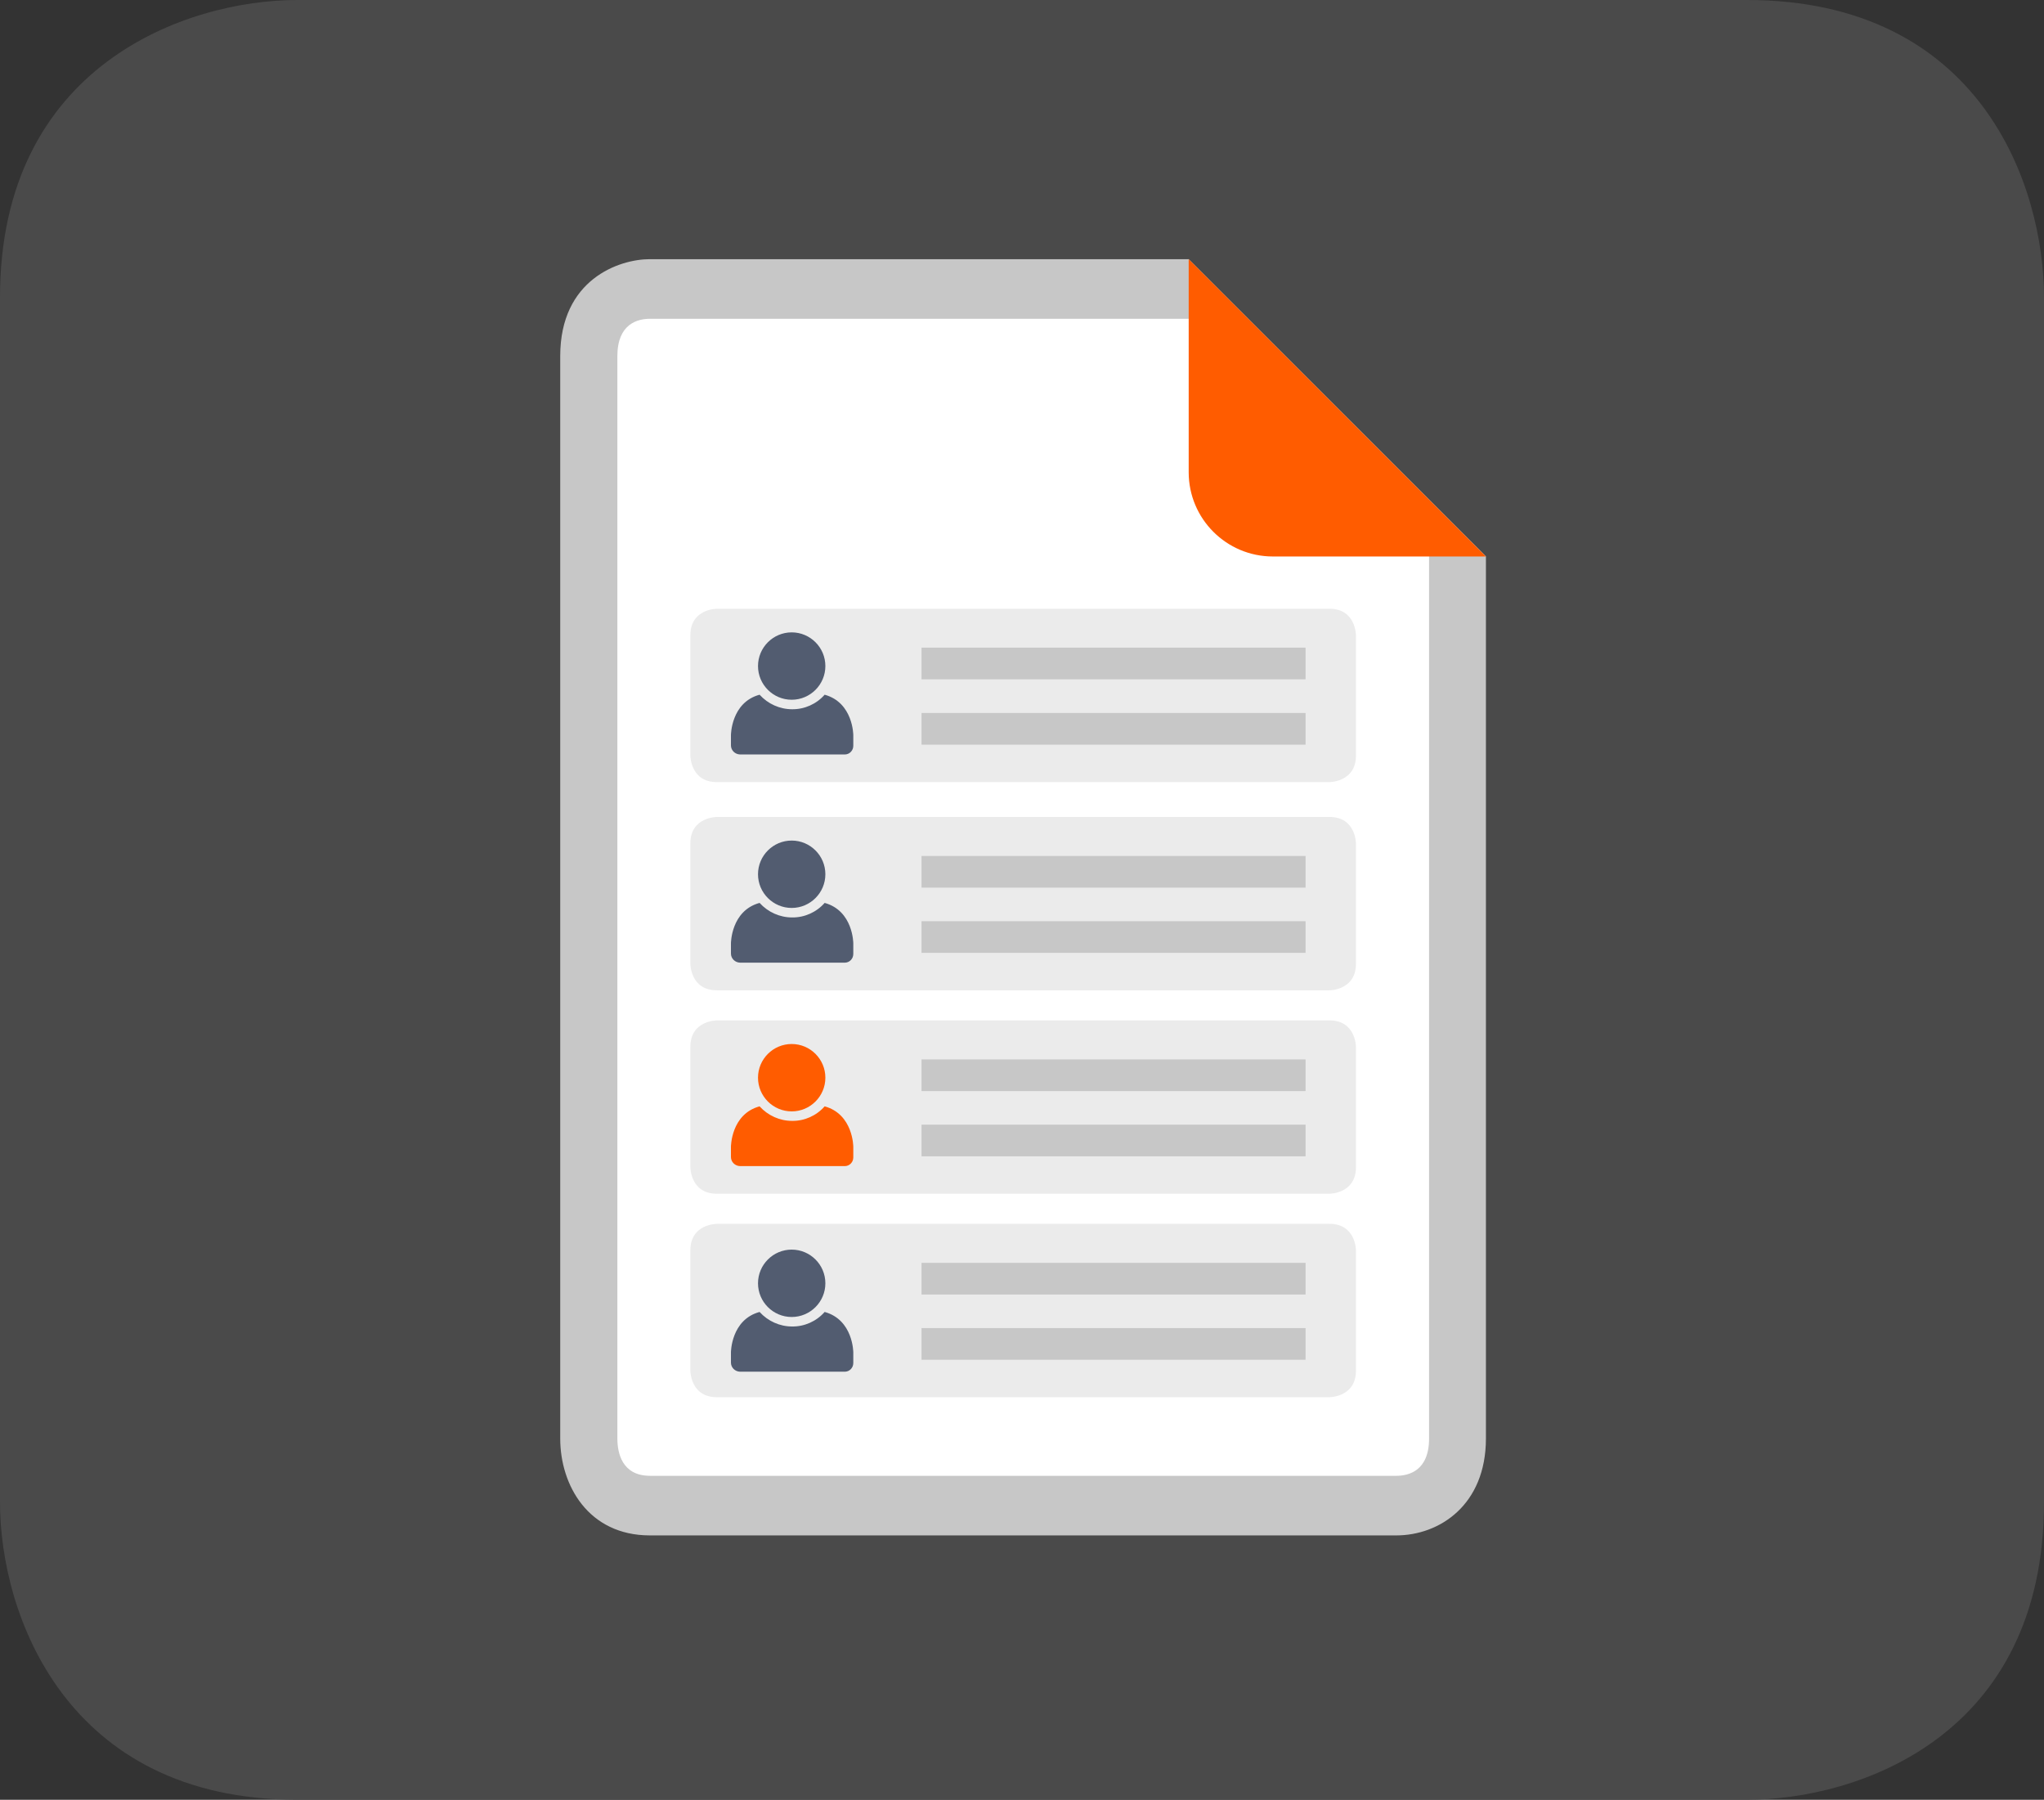 <?xml version="1.0" encoding="UTF-8"?>
<svg id="Layer_1" xmlns="http://www.w3.org/2000/svg" version="1.1" viewBox="0 0 142 125">
  <rect x="0" y="0" width="142" height="125" fill="#333333" stroke="none"/>
  <!-- Generator: Adobe Illustrator 29.0.1, SVG Export Plug-In . SVG Version: 2.1.0 Build 192)  -->
  <defs>
    <style>
      .st0 {
        fill: #ebebeb;
      }

      .st1 {
        fill: #c7c7c7;
      }

      .st2 {
        fill: #ff5c00;
      }

      .st3 {
        fill: #fff;
      }

      .st4 {
        fill: #525c70;
      }

      .st5 {
        fill: #4a4a4a;
      }
    </style>
  </defs>
  <path class="st5" d="M121.35,0H20.66C12.91,0,0,4.56,0,20.66v83.68c0,7.75,4.56,20.66,20.66,20.66h100.69c7.75,0,20.65-4.41,20.65-20.66V20.66c0-7.75-4.4-20.66-20.65-20.66"/>
  <g>
    <polygon class="st3" points="100.66 103.52 40.67 103.52 40.67 20.6 82.05 20.6 87.67 29.11 100.66 39.13 100.66 103.52"/>
    <g>
      <path class="st1" d="M42.89,24.73c0-2.25,1.42-2.59,2.27-2.59h39.25s14.87,14.69,14.87,14.69v63.08c0,2.25-1.42,2.59-2.27,2.59h-51.85c-1.97,0-2.27-1.62-2.27-2.59V24.73ZM82.57,18h-37.42c-2.15,0-6.23,1.41-6.23,6.73v75.18c0,3.24,1.95,6.73,6.23,6.73h51.85c3,0,6.23-2.11,6.23-6.73v-61.27l-20.66-20.65Z"/>
      <path class="st2" d="M103.23,38.65h-14.8c-3.23,0-5.85-2.62-5.85-5.85v-14.8l20.65,20.65Z"/>
    </g>
    <polygon class="st3" points="85 81.43 85 81.43 84.99 81.42 85 81.43"/>
    <g>
      <path class="st0" d="M49.8,56.74s-1.84,0-1.84,1.84v8.36s0,1.84,1.84,1.84h42.56s1.84,0,1.84-1.84v-8.36s0-1.84-1.84-1.84h-42.56Z"/>
      <path class="st4" d="M55,63.06c1.29,0,2.34-1.05,2.34-2.34s-1.05-2.34-2.34-2.34-2.34,1.05-2.34,2.34,1.05,2.34,2.34,2.34"/>
      <path class="st4" d="M59.28,66.25h0v-.73s0-2.26-1.99-2.81c-.57.65-1.4,1.02-2.26,1.01-.86,0-1.68-.37-2.26-1.01-1.99.54-1.99,2.81-1.99,2.81v.71c0,.34.28.62.63.63h7.3c.32-.01.57-.28.57-.6"/>
    </g>
    <polygon class="st1" points="90.7 61.65 64.02 61.65 64.02 59.45 86.62 59.45 90.7 59.45 90.7 61.65"/>
    <rect class="st1" x="64.02" y="63.98" width="26.68" height="2.2"/>
    <g>
      <path class="st0" d="M49.8,42.28s-1.84,0-1.84,1.84v8.36s0,1.84,1.84,1.84h42.56s1.84,0,1.84-1.84v-8.36s0-1.84-1.84-1.84h-42.56Z"/>
      <path class="st4" d="M55,48.6c1.29,0,2.34-1.05,2.34-2.34s-1.05-2.34-2.34-2.34-2.34,1.05-2.34,2.34,1.05,2.34,2.34,2.34"/>
      <path class="st4" d="M59.28,51.79h0v-.73s0-2.26-1.99-2.81c-.57.65-1.4,1.02-2.26,1.01-.86,0-1.68-.37-2.26-1.01-1.99.54-1.99,2.81-1.99,2.81v.71c0,.34.28.62.63.63h7.3c.32-.01.57-.28.57-.6"/>
    </g>
    <polygon class="st1" points="90.7 47.18 64.02 47.18 64.02 44.98 86.62 44.98 90.7 44.98 90.7 47.18"/>
    <rect class="st1" x="64.02" y="49.52" width="26.68" height="2.2"/>
    <path class="st0" d="M49.8,70.87s-1.84,0-1.84,1.84v8.36s0,1.84,1.84,1.84h42.56s1.84,0,1.84-1.84v-8.36s0-1.84-1.84-1.84h-42.56Z"/>
    <polygon class="st1" points="90.7 75.78 64.02 75.78 64.02 73.58 86.62 73.58 90.7 73.58 90.7 75.78"/>
    <rect class="st1" x="64.02" y="78.11" width="26.68" height="2.2"/>
    <g>
      <path class="st0" d="M49.8,85s-1.84,0-1.84,1.84v8.36s0,1.84,1.84,1.84h42.56s1.84,0,1.84-1.84v-8.36s0-1.84-1.84-1.84h-42.56Z"/>
      <path class="st4" d="M55,91.47c1.29,0,2.34-1.05,2.34-2.34s-1.05-2.34-2.34-2.34-2.34,1.05-2.34,2.34,1.05,2.34,2.34,2.34"/>
      <path class="st4" d="M59.28,94.66h0v-.73s0-2.26-1.99-2.81c-.57.65-1.4,1.02-2.26,1.01-.86,0-1.68-.37-2.26-1.01-1.99.54-1.99,2.81-1.99,2.81v.71c0,.34.28.62.63.63h7.3c.32-.01.57-.28.57-.6"/>
    </g>
    <polygon class="st1" points="90.7 89.91 64.02 89.91 64.02 87.71 86.62 87.71 90.7 87.71 90.7 89.91"/>
    <rect class="st1" x="64.02" y="92.24" width="26.68" height="2.2"/>
    <g>
      <path class="st2" d="M55,77.19c1.29,0,2.34-1.05,2.34-2.34s-1.05-2.34-2.34-2.34-2.34,1.05-2.34,2.34,1.05,2.34,2.34,2.34"/>
      <path class="st2" d="M59.28,80.38h0v-.73s0-2.26-1.99-2.81c-.57.65-1.4,1.02-2.26,1.01-.86,0-1.68-.37-2.26-1.01-1.99.54-1.99,2.81-1.99,2.81v.71c0,.34.28.62.63.63h7.3c.32-.01.57-.28.57-.6"/>
    </g>
  </g>
</svg>